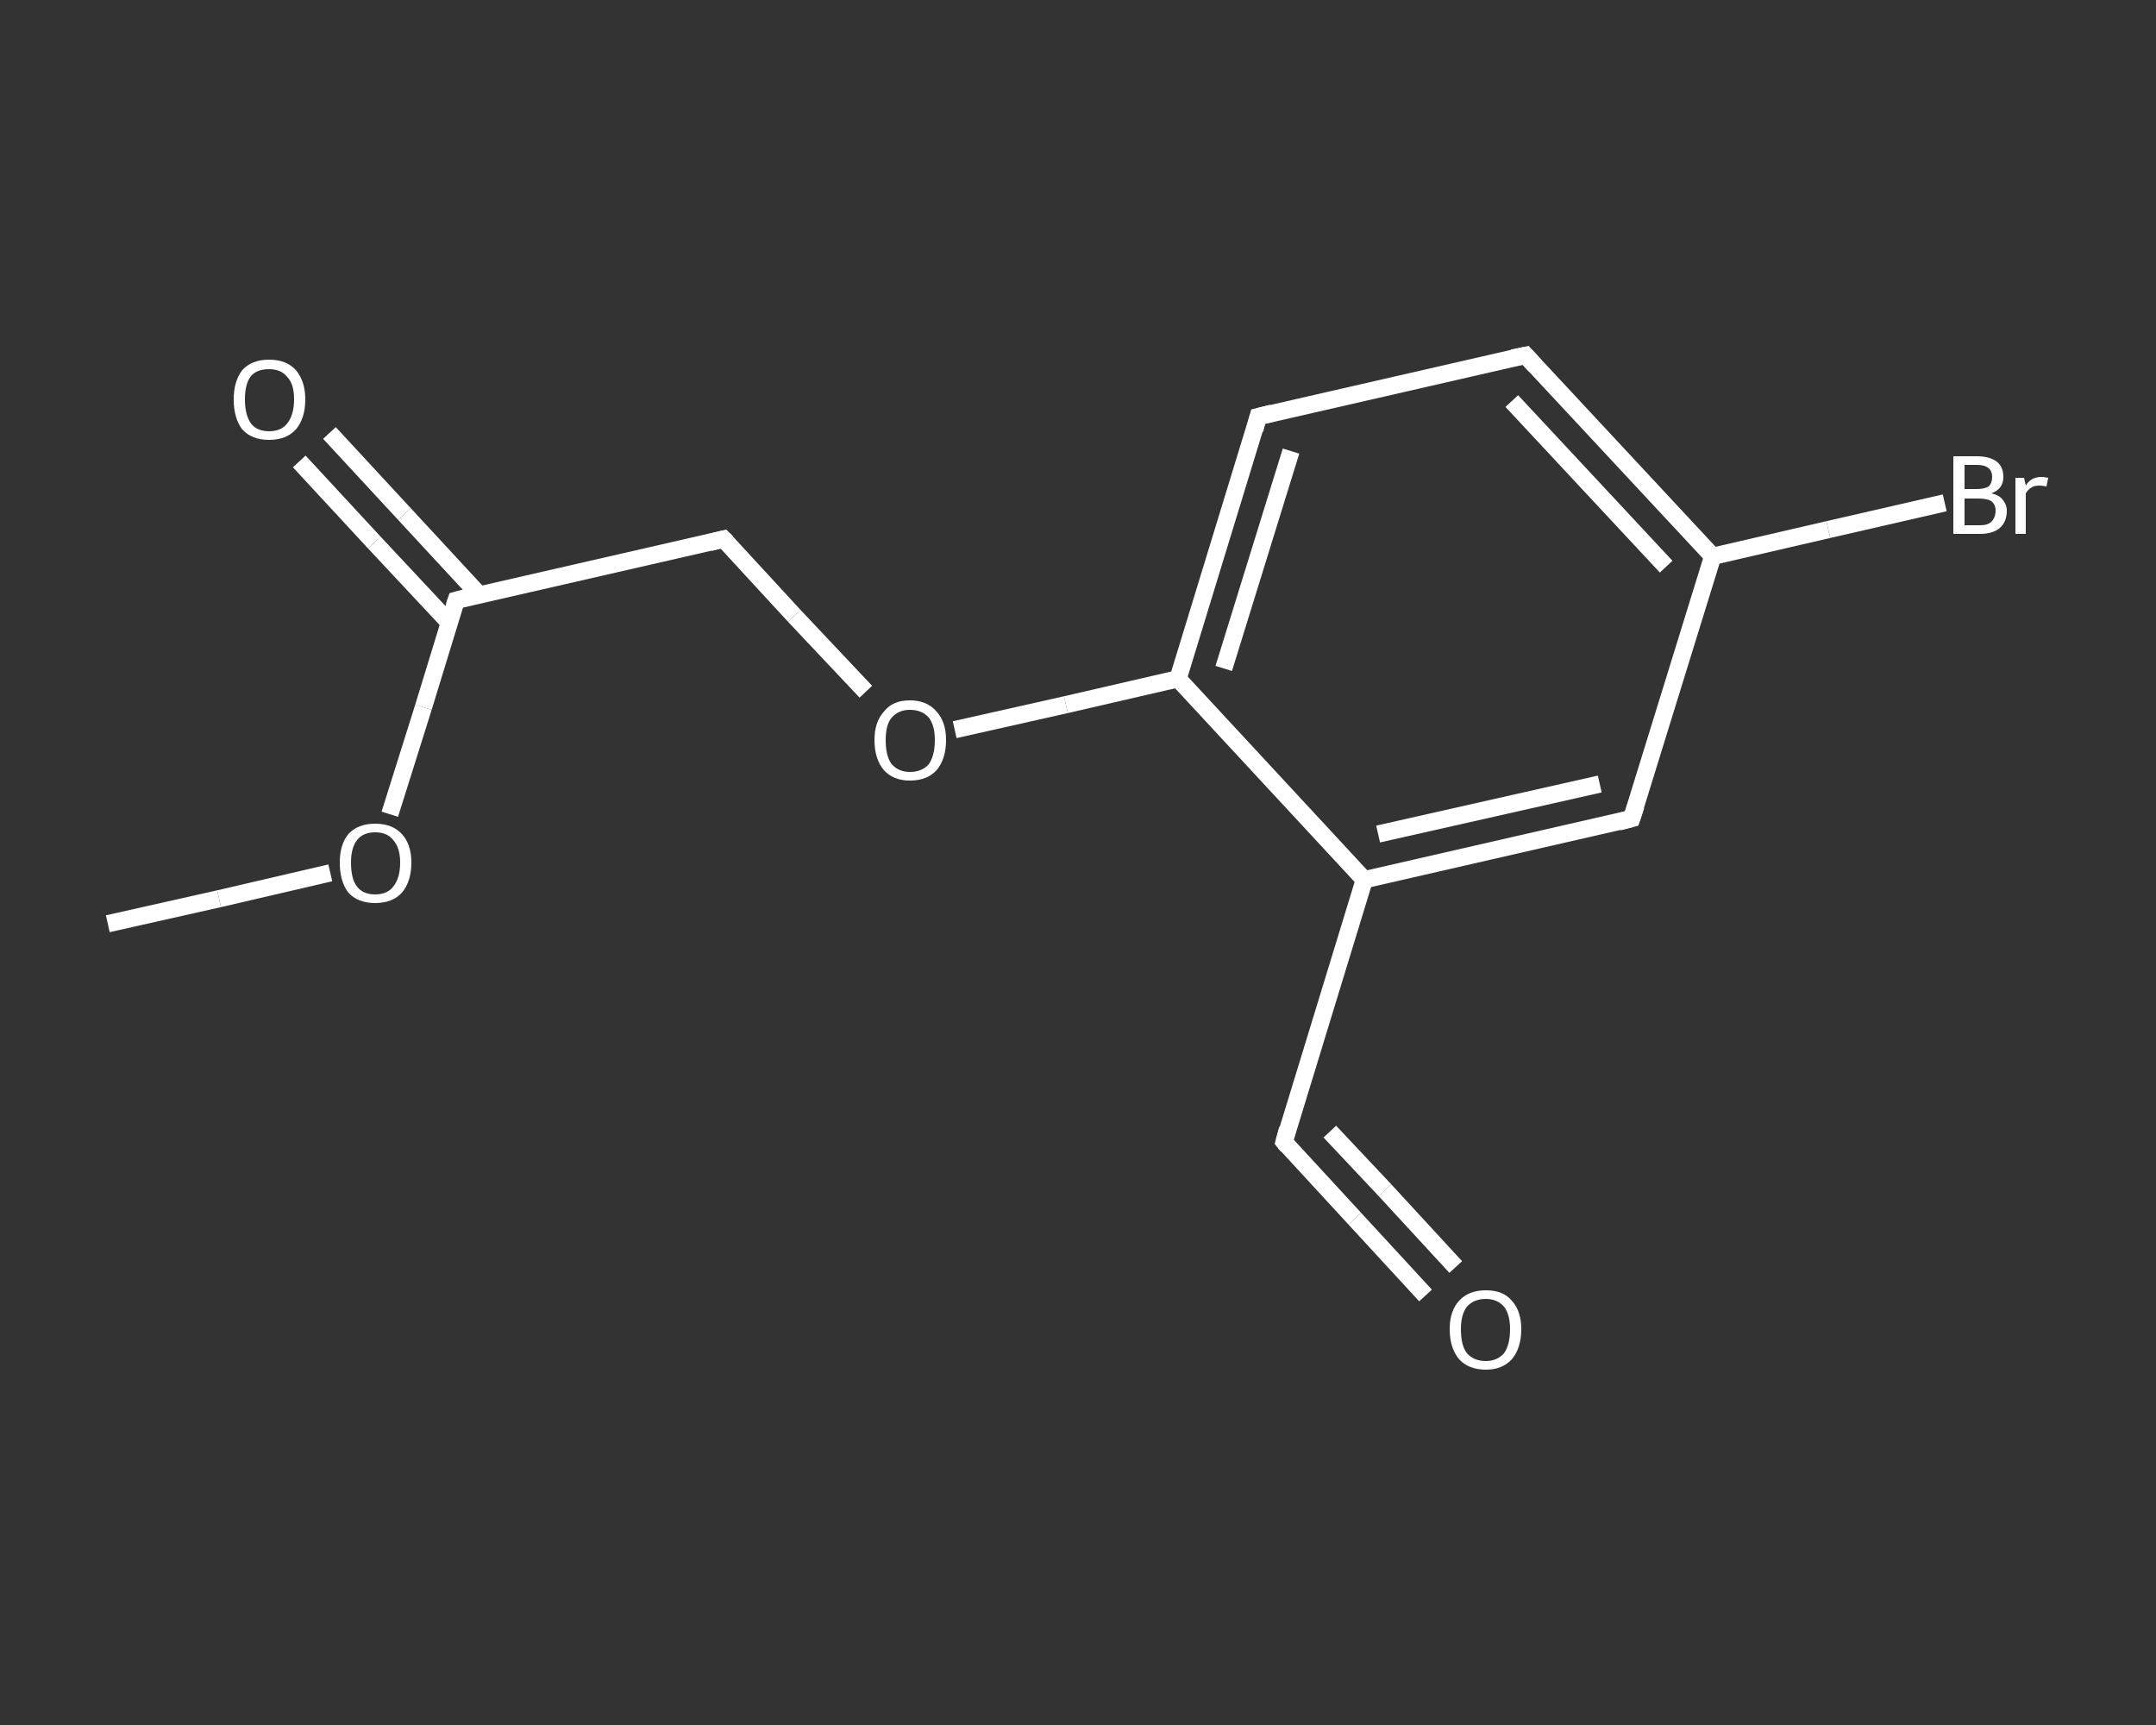 <?xml version='1.0' encoding='iso-8859-1'?>
<svg version='1.1' baseProfile='full'
              xmlns='http://www.w3.org/2000/svg'
                      xmlns:rdkit='http://www.rdkit.org/xml'
                      xmlns:xlink='http://www.w3.org/1999/xlink'
                  xml:space='preserve'
width='250px' height='200px' viewBox='0 0 250 200'>
<rect x="0" y="0" width="250" height="200" fill="#333333" stroke="none"/>
<!-- END OF HEADER -->
<rect style='opacity:1.0;fill:transparent;stroke:none' width='250.0' height='200.0' x='0.0' y='0.0'> </rect>
<path class='bond-0 atom-0 atom-1' d='M 12.5,107.1 L 25.4,104.2' style='fill:none;fill-rule:evenodd;stroke:#FFFFFF;stroke-width:2.0px;stroke-linecap:butt;stroke-linejoin:miter;stroke-opacity:1' />
<path class='bond-0 atom-0 atom-1' d='M 25.4,104.2 L 38.3,101.2' style='fill:none;fill-rule:evenodd;stroke:#FFFFFF;stroke-width:2.0px;stroke-linecap:butt;stroke-linejoin:miter;stroke-opacity:1' />
<path class='bond-1 atom-1 atom-2' d='M 45.2,94.4 L 49.1,82.0' style='fill:none;fill-rule:evenodd;stroke:#FFFFFF;stroke-width:2.0px;stroke-linecap:butt;stroke-linejoin:miter;stroke-opacity:1' />
<path class='bond-1 atom-1 atom-2' d='M 49.1,82.0 L 52.9,69.6' style='fill:none;fill-rule:evenodd;stroke:#FFFFFF;stroke-width:2.0px;stroke-linecap:butt;stroke-linejoin:miter;stroke-opacity:1' />
<path class='bond-2 atom-2 atom-3' d='M 55.6,69.0 L 46.9,59.6' style='fill:none;fill-rule:evenodd;stroke:#FFFFFF;stroke-width:2.0px;stroke-linecap:butt;stroke-linejoin:miter;stroke-opacity:1' />
<path class='bond-2 atom-2 atom-3' d='M 46.9,59.6 L 38.2,50.2' style='fill:none;fill-rule:evenodd;stroke:#FFFFFF;stroke-width:2.0px;stroke-linecap:butt;stroke-linejoin:miter;stroke-opacity:1' />
<path class='bond-2 atom-2 atom-3' d='M 52.1,72.2 L 43.4,62.9' style='fill:none;fill-rule:evenodd;stroke:#FFFFFF;stroke-width:2.0px;stroke-linecap:butt;stroke-linejoin:miter;stroke-opacity:1' />
<path class='bond-2 atom-2 atom-3' d='M 43.4,62.9 L 34.7,53.5' style='fill:none;fill-rule:evenodd;stroke:#FFFFFF;stroke-width:2.0px;stroke-linecap:butt;stroke-linejoin:miter;stroke-opacity:1' />
<path class='bond-3 atom-2 atom-4' d='M 52.9,69.6 L 83.9,62.5' style='fill:none;fill-rule:evenodd;stroke:#FFFFFF;stroke-width:2.0px;stroke-linecap:butt;stroke-linejoin:miter;stroke-opacity:1' />
<path class='bond-4 atom-4 atom-5' d='M 83.9,62.5 L 92.1,71.4' style='fill:none;fill-rule:evenodd;stroke:#FFFFFF;stroke-width:2.0px;stroke-linecap:butt;stroke-linejoin:miter;stroke-opacity:1' />
<path class='bond-4 atom-4 atom-5' d='M 92.1,71.4 L 100.4,80.2' style='fill:none;fill-rule:evenodd;stroke:#FFFFFF;stroke-width:2.0px;stroke-linecap:butt;stroke-linejoin:miter;stroke-opacity:1' />
<path class='bond-5 atom-5 atom-6' d='M 110.7,84.6 L 123.6,81.7' style='fill:none;fill-rule:evenodd;stroke:#FFFFFF;stroke-width:2.0px;stroke-linecap:butt;stroke-linejoin:miter;stroke-opacity:1' />
<path class='bond-5 atom-5 atom-6' d='M 123.6,81.7 L 136.6,78.7' style='fill:none;fill-rule:evenodd;stroke:#FFFFFF;stroke-width:2.0px;stroke-linecap:butt;stroke-linejoin:miter;stroke-opacity:1' />
<path class='bond-6 atom-6 atom-7' d='M 136.6,78.7 L 145.9,48.3' style='fill:none;fill-rule:evenodd;stroke:#FFFFFF;stroke-width:2.0px;stroke-linecap:butt;stroke-linejoin:miter;stroke-opacity:1' />
<path class='bond-6 atom-6 atom-7' d='M 141.9,77.5 L 149.7,52.3' style='fill:none;fill-rule:evenodd;stroke:#FFFFFF;stroke-width:2.0px;stroke-linecap:butt;stroke-linejoin:miter;stroke-opacity:1' />
<path class='bond-7 atom-7 atom-8' d='M 145.9,48.3 L 176.9,41.2' style='fill:none;fill-rule:evenodd;stroke:#FFFFFF;stroke-width:2.0px;stroke-linecap:butt;stroke-linejoin:miter;stroke-opacity:1' />
<path class='bond-8 atom-8 atom-9' d='M 176.9,41.2 L 198.6,64.5' style='fill:none;fill-rule:evenodd;stroke:#FFFFFF;stroke-width:2.0px;stroke-linecap:butt;stroke-linejoin:miter;stroke-opacity:1' />
<path class='bond-8 atom-8 atom-9' d='M 175.3,46.5 L 193.2,65.7' style='fill:none;fill-rule:evenodd;stroke:#FFFFFF;stroke-width:2.0px;stroke-linecap:butt;stroke-linejoin:miter;stroke-opacity:1' />
<path class='bond-9 atom-9 atom-10' d='M 198.6,64.5 L 212.0,61.4' style='fill:none;fill-rule:evenodd;stroke:#FFFFFF;stroke-width:2.0px;stroke-linecap:butt;stroke-linejoin:miter;stroke-opacity:1' />
<path class='bond-9 atom-9 atom-10' d='M 212.0,61.4 L 225.5,58.3' style='fill:none;fill-rule:evenodd;stroke:#FFFFFF;stroke-width:2.0px;stroke-linecap:butt;stroke-linejoin:miter;stroke-opacity:1' />
<path class='bond-10 atom-9 atom-11' d='M 198.6,64.5 L 189.2,94.9' style='fill:none;fill-rule:evenodd;stroke:#FFFFFF;stroke-width:2.0px;stroke-linecap:butt;stroke-linejoin:miter;stroke-opacity:1' />
<path class='bond-11 atom-11 atom-12' d='M 189.2,94.9 L 158.2,102.0' style='fill:none;fill-rule:evenodd;stroke:#FFFFFF;stroke-width:2.0px;stroke-linecap:butt;stroke-linejoin:miter;stroke-opacity:1' />
<path class='bond-11 atom-11 atom-12' d='M 185.5,90.9 L 159.8,96.7' style='fill:none;fill-rule:evenodd;stroke:#FFFFFF;stroke-width:2.0px;stroke-linecap:butt;stroke-linejoin:miter;stroke-opacity:1' />
<path class='bond-12 atom-12 atom-13' d='M 158.2,102.0 L 148.9,132.4' style='fill:none;fill-rule:evenodd;stroke:#FFFFFF;stroke-width:2.0px;stroke-linecap:butt;stroke-linejoin:miter;stroke-opacity:1' />
<path class='bond-13 atom-13 atom-14' d='M 148.9,132.4 L 157.1,141.3' style='fill:none;fill-rule:evenodd;stroke:#FFFFFF;stroke-width:2.0px;stroke-linecap:butt;stroke-linejoin:miter;stroke-opacity:1' />
<path class='bond-13 atom-13 atom-14' d='M 157.1,141.3 L 165.3,150.2' style='fill:none;fill-rule:evenodd;stroke:#FFFFFF;stroke-width:2.0px;stroke-linecap:butt;stroke-linejoin:miter;stroke-opacity:1' />
<path class='bond-13 atom-13 atom-14' d='M 154.2,131.2 L 160.6,138.0' style='fill:none;fill-rule:evenodd;stroke:#FFFFFF;stroke-width:2.0px;stroke-linecap:butt;stroke-linejoin:miter;stroke-opacity:1' />
<path class='bond-13 atom-13 atom-14' d='M 160.6,138.0 L 168.8,146.9' style='fill:none;fill-rule:evenodd;stroke:#FFFFFF;stroke-width:2.0px;stroke-linecap:butt;stroke-linejoin:miter;stroke-opacity:1' />
<path class='bond-14 atom-12 atom-6' d='M 158.2,102.0 L 136.6,78.7' style='fill:none;fill-rule:evenodd;stroke:#FFFFFF;stroke-width:2.0px;stroke-linecap:butt;stroke-linejoin:miter;stroke-opacity:1' />
<path d='M 52.7,70.2 L 52.9,69.6 L 54.4,69.2' style='fill:none;stroke:#FFFFFF;stroke-width:2.0px;stroke-linecap:butt;stroke-linejoin:miter;stroke-opacity:1;' />
<path d='M 82.3,62.9 L 83.9,62.5 L 84.3,62.9' style='fill:none;stroke:#FFFFFF;stroke-width:2.0px;stroke-linecap:butt;stroke-linejoin:miter;stroke-opacity:1;' />
<path d='M 145.5,49.8 L 145.9,48.3 L 147.5,47.9' style='fill:none;stroke:#FFFFFF;stroke-width:2.0px;stroke-linecap:butt;stroke-linejoin:miter;stroke-opacity:1;' />
<path d='M 175.4,41.5 L 176.9,41.2 L 178.0,42.4' style='fill:none;stroke:#FFFFFF;stroke-width:2.0px;stroke-linecap:butt;stroke-linejoin:miter;stroke-opacity:1;' />
<path d='M 189.7,93.4 L 189.2,94.9 L 187.7,95.3' style='fill:none;stroke:#FFFFFF;stroke-width:2.0px;stroke-linecap:butt;stroke-linejoin:miter;stroke-opacity:1;' />
<path d='M 149.3,130.9 L 148.9,132.4 L 149.3,132.9' style='fill:none;stroke:#FFFFFF;stroke-width:2.0px;stroke-linecap:butt;stroke-linejoin:miter;stroke-opacity:1;' />
<path class='atom-1' d='M 39.4 100.0
Q 39.4 97.9, 40.4 96.7
Q 41.5 95.5, 43.5 95.5
Q 45.5 95.5, 46.6 96.7
Q 47.7 97.9, 47.7 100.0
Q 47.7 102.2, 46.6 103.5
Q 45.5 104.7, 43.5 104.7
Q 41.5 104.7, 40.4 103.5
Q 39.4 102.2, 39.4 100.0
M 43.5 103.7
Q 44.9 103.7, 45.6 102.8
Q 46.4 101.8, 46.4 100.0
Q 46.4 98.3, 45.6 97.4
Q 44.9 96.5, 43.5 96.5
Q 42.1 96.5, 41.4 97.4
Q 40.7 98.3, 40.7 100.0
Q 40.7 101.9, 41.4 102.8
Q 42.1 103.7, 43.5 103.7
' fill='#FFFFFF'/>
<path class='atom-3' d='M 27.1 46.3
Q 27.1 44.2, 28.1 42.9
Q 29.2 41.7, 31.2 41.7
Q 33.2 41.7, 34.3 42.9
Q 35.4 44.2, 35.4 46.3
Q 35.4 48.5, 34.3 49.8
Q 33.2 51.0, 31.2 51.0
Q 29.2 51.0, 28.1 49.8
Q 27.1 48.5, 27.1 46.3
M 31.2 50.0
Q 32.6 50.0, 33.3 49.1
Q 34.1 48.1, 34.1 46.3
Q 34.1 44.5, 33.3 43.7
Q 32.6 42.8, 31.2 42.8
Q 29.8 42.8, 29.1 43.6
Q 28.4 44.5, 28.4 46.3
Q 28.4 48.1, 29.1 49.1
Q 29.8 50.0, 31.2 50.0
' fill='#FFFFFF'/>
<path class='atom-5' d='M 101.4 85.8
Q 101.4 83.7, 102.5 82.5
Q 103.5 81.2, 105.5 81.2
Q 107.5 81.2, 108.6 82.5
Q 109.7 83.7, 109.7 85.8
Q 109.7 88.0, 108.6 89.3
Q 107.5 90.5, 105.5 90.5
Q 103.6 90.5, 102.5 89.3
Q 101.4 88.0, 101.4 85.8
M 105.5 89.5
Q 106.9 89.5, 107.7 88.6
Q 108.4 87.6, 108.4 85.8
Q 108.4 84.1, 107.7 83.2
Q 106.9 82.3, 105.5 82.3
Q 104.2 82.3, 103.4 83.2
Q 102.7 84.0, 102.7 85.8
Q 102.7 87.7, 103.4 88.6
Q 104.2 89.5, 105.5 89.5
' fill='#FFFFFF'/>
<path class='atom-10' d='M 230.9 57.2
Q 231.8 57.4, 232.2 57.9
Q 232.7 58.5, 232.7 59.2
Q 232.7 60.5, 231.9 61.2
Q 231.1 61.9, 229.6 61.9
L 226.5 61.9
L 226.5 52.9
L 229.2 52.9
Q 230.7 52.9, 231.5 53.5
Q 232.3 54.1, 232.3 55.3
Q 232.3 56.7, 230.9 57.2
M 227.8 53.9
L 227.8 56.7
L 229.2 56.7
Q 230.1 56.7, 230.6 56.4
Q 231.0 56.0, 231.0 55.3
Q 231.0 53.9, 229.2 53.9
L 227.8 53.9
M 229.6 60.9
Q 230.5 60.9, 230.9 60.5
Q 231.4 60.0, 231.4 59.2
Q 231.4 58.5, 230.9 58.1
Q 230.4 57.8, 229.4 57.8
L 227.8 57.8
L 227.8 60.9
L 229.6 60.9
' fill='#FFFFFF'/>
<path class='atom-10' d='M 234.7 55.4
L 234.9 56.3
Q 235.5 55.3, 236.7 55.3
Q 237.0 55.3, 237.5 55.4
L 237.3 56.4
Q 236.8 56.3, 236.5 56.3
Q 235.9 56.3, 235.6 56.5
Q 235.2 56.7, 234.9 57.2
L 234.9 61.9
L 233.7 61.9
L 233.7 55.4
L 234.7 55.4
' fill='#FFFFFF'/>
<path class='atom-14' d='M 168.1 154.1
Q 168.1 152.0, 169.2 150.8
Q 170.3 149.6, 172.3 149.6
Q 174.3 149.6, 175.3 150.8
Q 176.4 152.0, 176.4 154.1
Q 176.4 156.3, 175.3 157.6
Q 174.2 158.8, 172.3 158.8
Q 170.3 158.8, 169.2 157.6
Q 168.1 156.3, 168.1 154.1
M 172.3 157.8
Q 173.6 157.8, 174.4 156.9
Q 175.1 155.9, 175.1 154.1
Q 175.1 152.4, 174.4 151.5
Q 173.6 150.6, 172.3 150.6
Q 170.9 150.6, 170.1 151.5
Q 169.4 152.4, 169.4 154.1
Q 169.4 156.0, 170.1 156.9
Q 170.9 157.8, 172.3 157.8
' fill='#FFFFFF'/>
</svg>

